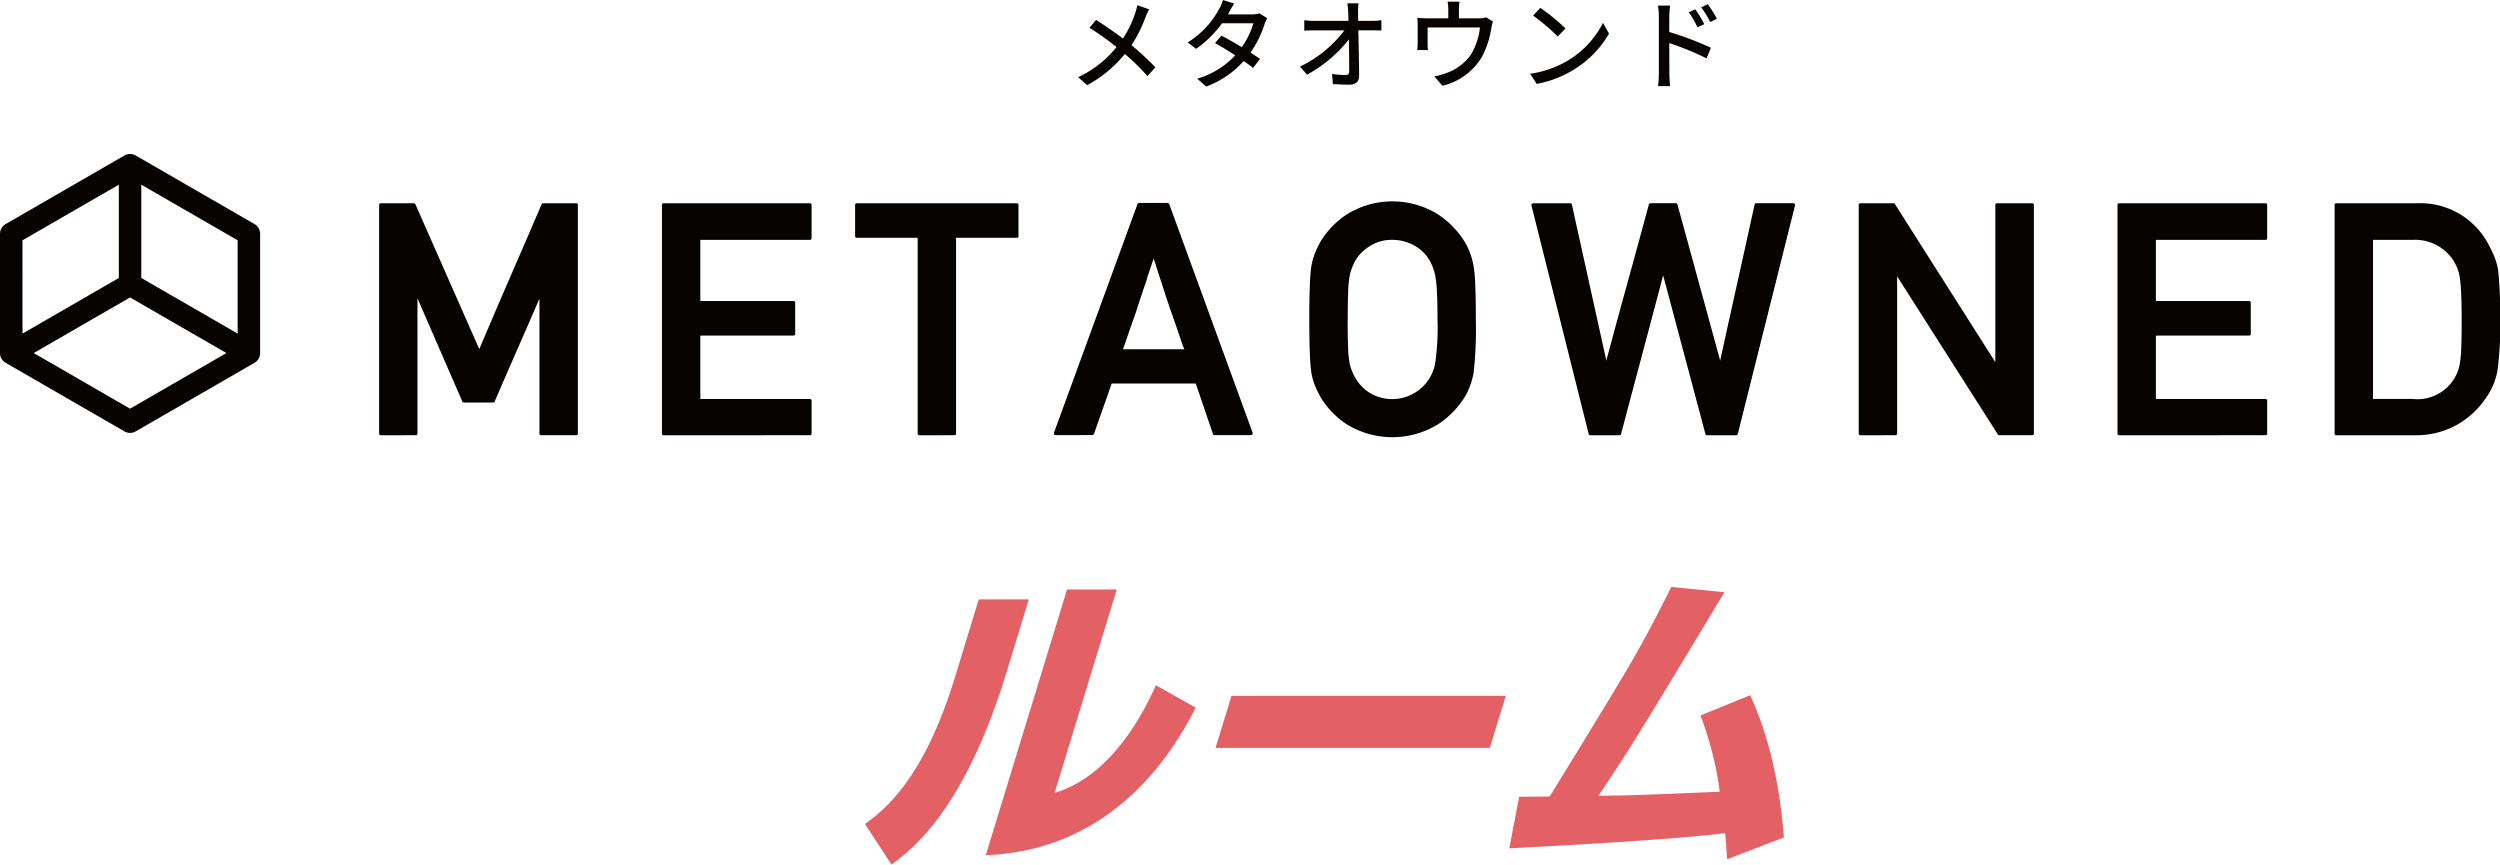 <svg xmlns="http://www.w3.org/2000/svg" xmlns:xlink="http://www.w3.org/1999/xlink" width="347.024" height="120.004" viewBox="0 0 347.024 120.004">
  <defs>
    <clipPath id="clip-path">
      <rect id="長方形_6741" data-name="長方形 6741" width="347.024" height="120.004" fill="none"/>
    </clipPath>
  </defs>
  <g id="グループ_4403" data-name="グループ 4403" transform="translate(0 0)">
    <g id="グループ_4402" data-name="グループ 4402" transform="translate(0 0)" clip-path="url(#clip-path)">
      <path id="パス_16975" data-name="パス 16975" d="M76.554,50.211c-5.864,19.178-13.1,24.622-15.991,26.737l-3.679-5.615c2.624-1.944,8.107-6.047,12.493-20.388l3.3-10.8h6.951Zm6.649,16.8c8.135-2.463,12.5-11.491,14.068-14.946l5.526,3.109C96.912,66.8,87.367,75.134,73.654,75.651l11.28-36.887H91.84Z" transform="translate(63.183 43.056)" fill="#e36165"/>
      <path id="パス_16976" data-name="パス 16976" d="M120.225,45.762l-2.206,7.217H79.939l2.206-7.217Z" transform="translate(88.791 50.829)" fill="#e36165"/>
      <path id="パス_16977" data-name="パス 16977" d="M132.694,53.634c3.776,8.12,4.471,17.148,4.673,19.74L129.49,76.4c-.1-1.642-.154-2.463-.272-3.63-7.6.994-26.887,1.944-29.962,2.117l1.372-7.17c.688,0,3.322,0,4.245-.042C116.817,48.232,117.258,47.5,121.746,38.6l7.377.735c-11.744,19.484-13.051,21.641-17.49,28.252,4.245-.044,5.509-.087,16.835-.561a45.9,45.9,0,0,0-2.678-10.583Z" transform="translate(110.247 42.873)" fill="#e36165"/>
      <path id="パス_16978" data-name="パス 16978" d="M.781,39.113l16.493,9.522a1.56,1.56,0,0,0,1.56,0l16.493-9.522a1.563,1.563,0,0,0,.781-1.353V21.207a1.559,1.559,0,0,0-.781-1.351L18.834,10.335a1.56,1.56,0,0,0-1.56,0L.781,19.856A1.559,1.559,0,0,0,0,21.207V37.76a1.563,1.563,0,0,0,.781,1.353m17.272,6.368L4.684,37.76l13.369-7.719L31.425,37.76ZM32.987,35.056l-9.492-5.477-3.88-2.242V14.39l13.372,7.719ZM16.493,14.39V27.337l-4.848,2.8-8.523,4.92V22.109Z" transform="translate(0 11.247)" fill="#070303"/>
      <path id="パス_16979" data-name="パス 16979" d="M80.76.917a10.3,10.3,0,0,0-.507,1.093A18.95,18.95,0,0,1,78.3,5.892a36.493,36.493,0,0,1,3.322,3.075l-1.106,1.216a29.285,29.285,0,0,0-3.13-3.075,17.231,17.231,0,0,1-5.235,4.333L70.9,10.333a15.028,15.028,0,0,0,5.332-4.181,41.365,41.365,0,0,0-3.759-2.679l.916-1.093c1.133.724,2.638,1.762,3.732,2.584a14.923,14.923,0,0,0,1.693-3.5,8.483,8.483,0,0,0,.3-1.121Z" transform="translate(78.757 0.381)" fill="#070303"/>
      <path id="パス_16980" data-name="パス 16980" d="M89.152,2.529a6.63,6.63,0,0,0-.384.846A14.619,14.619,0,0,1,86.826,7.3c.509.327.971.629,1.313.874l-.958,1.258c-.327-.272-.777-.6-1.3-.956a13.012,13.012,0,0,1-5.205,3.54l-1.247-1.093A11.664,11.664,0,0,0,84.7,7.681c-1.013-.656-2.066-1.3-2.8-1.708l.9-1.026c.766.4,1.817,1,2.816,1.6a11.379,11.379,0,0,0,1.613-3.322H82.879a15.114,15.114,0,0,1-3.6,3.554l-1.176-.889A12.3,12.3,0,0,0,82.48,1.231,4.757,4.757,0,0,0,83,0l1.558.492c-.26.409-.559.929-.7,1.2L83.7,2h3.318a3.182,3.182,0,0,0,1.024-.152Z" transform="translate(86.756 0)" fill="#070303"/>
      <path id="パス_16981" data-name="パス 16981" d="M95.522,2.653a11.2,11.2,0,0,0,1.271-.095V3.993c-.367-.015-.861-.027-1.2-.027h-2c.042,2.022.095,4.551.11,6.313,0,.794-.464,1.231-1.38,1.231-.751,0-1.545-.042-2.269-.082l-.11-1.408a14.2,14.2,0,0,0,1.872.15c.369,0,.507-.177.507-.545,0-1.026-.015-2.748-.04-4.4a18.923,18.923,0,0,1-5.809,4.893L85.492,9a16.834,16.834,0,0,0,6.163-5.03H87.487q-.719,0-1.4.04V2.558a10.7,10.7,0,0,0,1.368.095h4.768c-.013-.452-.025-.846-.04-1.176A8.452,8.452,0,0,0,92.065.221h1.558a7.507,7.507,0,0,0-.068,1.256l.013,1.176Z" transform="translate(94.959 0.245)" fill="#070303"/>
      <path id="パス_16982" data-name="パス 16982" d="M103.714,2.871a5.292,5.292,0,0,0-.232.929,12.665,12.665,0,0,1-1.313,4,8.7,8.7,0,0,1-5.479,3.979l-1.121-1.3a8.393,8.393,0,0,0,1.64-.45,7.028,7.028,0,0,0,3.445-2.571A9.477,9.477,0,0,0,101.91,3.69H94.64V5.931a6.373,6.373,0,0,0,.053.9H93.205c.027-.285.055-.682.055-.981V3.458a10.4,10.4,0,0,0-.055-1.106c.424.04.821.068,1.326.068h2.978V1.243A6.249,6.249,0,0,0,97.414.11h1.653a10.372,10.372,0,0,0-.08,1.133V2.419h2.761a2.977,2.977,0,0,0,1.026-.137Z" transform="translate(103.526 0.122)" fill="#070303"/>
      <path id="パス_16983" data-name="パス 16983" d="M106,7.748A13,13,0,0,0,110.741,2.6l.834,1.49a14.076,14.076,0,0,1-4.8,4.945,15.029,15.029,0,0,1-5.235,2.037l-.914-1.408A14.2,14.2,0,0,0,106,7.748m-.464-4.373-1.079,1.108a30.929,30.929,0,0,0-3.417-2.9l1-1.066a27.41,27.41,0,0,1,3.5,2.856" transform="translate(111.771 0.576)" fill="#070303"/>
      <path id="パス_16984" data-name="パス 16984" d="M110.6,4.132a44.5,44.5,0,0,1,5.783,2.187l-.6,1.475a38.2,38.2,0,0,0-5.18-2.117l.015,4.224c0,.422.042,1.243.095,1.748h-1.667a14.174,14.174,0,0,0,.11-1.748V2a9.707,9.707,0,0,0-.122-1.53h1.68c-.04.45-.11,1.038-.11,1.53Zm3.911-.654a12.377,12.377,0,0,0-1.205-2.092l.916-.4a16.773,16.773,0,0,1,1.245,2.064Zm1.775-.726A13.768,13.768,0,0,0,115.035.7l.914-.424A17.225,17.225,0,0,1,117.222,2.3Z" transform="translate(121.108 0.309)" fill="#070303"/>
      <path id="パス_16985" data-name="パス 16985" d="M25.2,45.571a.235.235,0,0,1-.266-.266V13.633a.236.236,0,0,1,.266-.266h4.532a.268.268,0,0,1,.243.156l8.863,20.088q2.143-5.059,4.308-10.045t4.335-10.043a.239.239,0,0,1,.243-.156h4.528a.234.234,0,0,1,.266.266V45.3a.233.233,0,0,1-.266.266H47.455a.233.233,0,0,1-.266-.266v-18.7q-1.548,3.6-3.115,7.16t-3.1,7.139a.278.278,0,0,1-.243.133h-4a.278.278,0,0,1-.243-.133L30.256,26.561V45.3a.232.232,0,0,1-.262.266Z" transform="translate(27.692 14.847)" fill="#070303"/>
      <path id="パス_16986" data-name="パス 16986" d="M43.8,45.571a.235.235,0,0,1-.266-.266V13.633a.236.236,0,0,1,.266-.266H64.045a.233.233,0,0,1,.262.266v4.553a.233.233,0,0,1-.262.266H48.861v8.485H61.766a.235.235,0,0,1,.266.266v4.289c0,.163-.089.243-.266.243H48.861v8.8H64.045a.234.234,0,0,1,.262.266V45.3a.232.232,0,0,1-.262.266Z" transform="translate(48.351 14.847)" fill="#070303"/>
      <path id="パス_16987" data-name="パス 16987" d="M65.186,45.571a.234.234,0,0,1-.266-.266V18.163H56.5a.234.234,0,0,1-.266-.264V13.633a.234.234,0,0,1,.266-.266H78.646a.235.235,0,0,1,.266.266V17.9a.234.234,0,0,1-.266.264h-8.4V45.3a.232.232,0,0,1-.262.266Z" transform="translate(62.463 14.847)" fill="#070303"/>
      <path id="パス_16988" data-name="パス 16988" d="M69.569,45.572a.232.232,0,0,1-.22-.11.272.272,0,0,1-.023-.243l11.58-31.695a.209.209,0,0,1,.224-.177h3.953a.256.256,0,0,1,.144.055.27.27,0,0,1,.1.122L96.886,45.219a.272.272,0,0,1-.023.243.214.214,0,0,1-.2.11H91.6a.211.211,0,0,1-.222-.177L89,38.41H77.326Q76.709,40.2,76.1,41.916t-1.224,3.478a.26.26,0,0,1-.1.122.256.256,0,0,1-.144.055ZM87.4,33.659a2.832,2.832,0,0,0-.122-.331,3.134,3.134,0,0,1-.12-.31c-.249-.72-.479-1.387-.684-2s-.393-1.144-.555-1.6c-.1-.3-.2-.585-.3-.863s-.188-.545-.277-.794-.148-.46-.22-.675-.15-.424-.224-.631c-.131-.424-.27-.853-.409-1.281s-.281-.868-.431-1.326c-.072-.207-.15-.435-.23-.686s-.165-.517-.255-.8c-.042-.146-.076-.262-.1-.344s-.049-.16-.078-.243-.065-.171-.1-.274-.084-.251-.141-.441c-.163.485-.314.933-.454,1.349s-.27.794-.386,1.146a2.2,2.2,0,0,0-.068.245,1.189,1.189,0,0,1-.065.22c-.074.253-.152.485-.234.709s-.158.441-.23.663-.148.462-.224.684-.146.437-.22.642c-.146.443-.3.908-.452,1.393s-.329,1-.521,1.524-.388,1.1-.6,1.716-.471,1.38-.8,2.307Z" transform="translate(76.983 14.825)" fill="#070303"/>
      <path id="パス_16989" data-name="パス 16989" d="M86.1,29.619q0-2.894.08-4.73a25.966,25.966,0,0,1,.209-2.674,9.636,9.636,0,0,1,.441-1.61,10.775,10.775,0,0,1,.705-1.526h-.019A11.941,11.941,0,0,1,91.234,15.1a11.983,11.983,0,0,1,12.816,0,12.408,12.408,0,0,1,3.759,3.979,10.25,10.25,0,0,1,1.1,3.137,21.184,21.184,0,0,1,.232,2.674q.082,1.84.08,4.73a54.162,54.162,0,0,1-.312,7.428,9.733,9.733,0,0,1-.433,1.636,10.31,10.31,0,0,1-.65,1.478,12.345,12.345,0,0,1-3.78,3.981,12.1,12.1,0,0,1-12.816,0,11.676,11.676,0,0,1-3.713-3.981h.019a10.971,10.971,0,0,1-.705-1.513,9.2,9.2,0,0,1-.441-1.6,26.075,26.075,0,0,1-.209-2.685q-.079-1.849-.08-4.743m5.327,0q0,2.413.065,3.968a13.29,13.29,0,0,0,.243,2.311,7.8,7.8,0,0,0,.5,1.357,6.218,6.218,0,0,0,.722,1.184,5.909,5.909,0,0,0,1.879,1.579,6.072,6.072,0,0,0,8.709-4.12,33.736,33.736,0,0,0,.353-6.279q0-2.406-.089-3.968a14.089,14.089,0,0,0-.264-2.286,6.824,6.824,0,0,0-.469-1.38,5.666,5.666,0,0,0-.728-1.205,5.938,5.938,0,0,0-.8-.817,5.327,5.327,0,0,0-1.076-.7,6.937,6.937,0,0,0-1.3-.488,5.788,5.788,0,0,0-1.5-.188,5.633,5.633,0,0,0-2.826.665,6.512,6.512,0,0,0-1.879,1.524,5.665,5.665,0,0,0-.728,1.205,7.787,7.787,0,0,0-.49,1.38,13.337,13.337,0,0,0-.243,2.322q-.066,1.567-.065,3.932" transform="translate(95.64 14.708)" fill="#070303"/>
      <path id="パス_16990" data-name="パス 16990" d="M108.924,45.571a.243.243,0,0,1-.266-.2L100.726,13.7a.213.213,0,0,1,.042-.23.281.281,0,0,1,.22-.1h5.087a.236.236,0,0,1,.262.2L111.113,35.2q1.456-5.439,2.94-10.809t2.959-10.83a.243.243,0,0,1,.266-.2h3.472a.226.226,0,0,1,.243.2L126.916,35.2q1.19-5.439,2.385-10.809t2.389-10.83a.237.237,0,0,1,.262-.2h5.087a.278.278,0,0,1,.22.1.217.217,0,0,1,.042.23L129.368,45.37a.243.243,0,0,1-.266.2h-4a.228.228,0,0,1-.243-.2L119,23.378q-1.46,5.547-2.917,11.007T113.166,45.37a.227.227,0,0,1-.243.2Z" transform="translate(111.861 14.847)" fill="#070303"/>
      <path id="パス_16991" data-name="パス 16991" d="M122.5,45.571a.235.235,0,0,1-.266-.266V13.633a.236.236,0,0,1,.266-.266h4.555a.262.262,0,0,1,.22.133L141.2,35.424V13.633a.236.236,0,0,1,.266-.266h4.819a.235.235,0,0,1,.266.266V45.3a.234.234,0,0,1-.266.266h-4.53a.257.257,0,0,1-.22-.133L127.566,23.511V45.3c0,.179-.08.266-.243.266Z" transform="translate(135.772 14.847)" fill="#070303"/>
      <path id="パス_16992" data-name="パス 16992" d="M139.52,45.571a.235.235,0,0,1-.266-.266V13.633a.236.236,0,0,1,.266-.266h20.248a.233.233,0,0,1,.262.266v4.553a.233.233,0,0,1-.262.266H144.584v8.485h12.905a.235.235,0,0,1,.266.266v4.289c0,.163-.089.243-.266.243H144.584v8.8h15.185a.234.234,0,0,1,.262.266V45.3a.232.232,0,0,1-.262.266Z" transform="translate(154.675 14.847)" fill="#070303"/>
      <path id="パス_16993" data-name="パス 16993" d="M153.8,45.569a.234.234,0,0,1-.266-.264V13.634a.235.235,0,0,1,.266-.266h11.1a10.677,10.677,0,0,1,9.857,5.458,17.284,17.284,0,0,1,.973,2.009,8.619,8.619,0,0,1,.509,1.857,56.021,56.021,0,0,1,.264,6.786,43.767,43.767,0,0,1-.376,7.206,9.6,9.6,0,0,1-.53,1.8,9.5,9.5,0,0,1-.931,1.733V40.2a11.966,11.966,0,0,1-3.977,3.825,11.671,11.671,0,0,1-6.1,1.545Zm5.064-27.119V40.529h5.5a5.975,5.975,0,0,0,6.588-5.106,19.735,19.735,0,0,0,.165-2.132q.054-1.425.055-3.635,0-2.143-.063-3.582c-.046-.956-.1-1.714-.179-2.275a6.242,6.242,0,0,0-1.125-2.807,6.35,6.35,0,0,0-5.439-2.541Z" transform="translate(170.531 14.848)" fill="#070303"/>
    </g>
  </g>
</svg>
